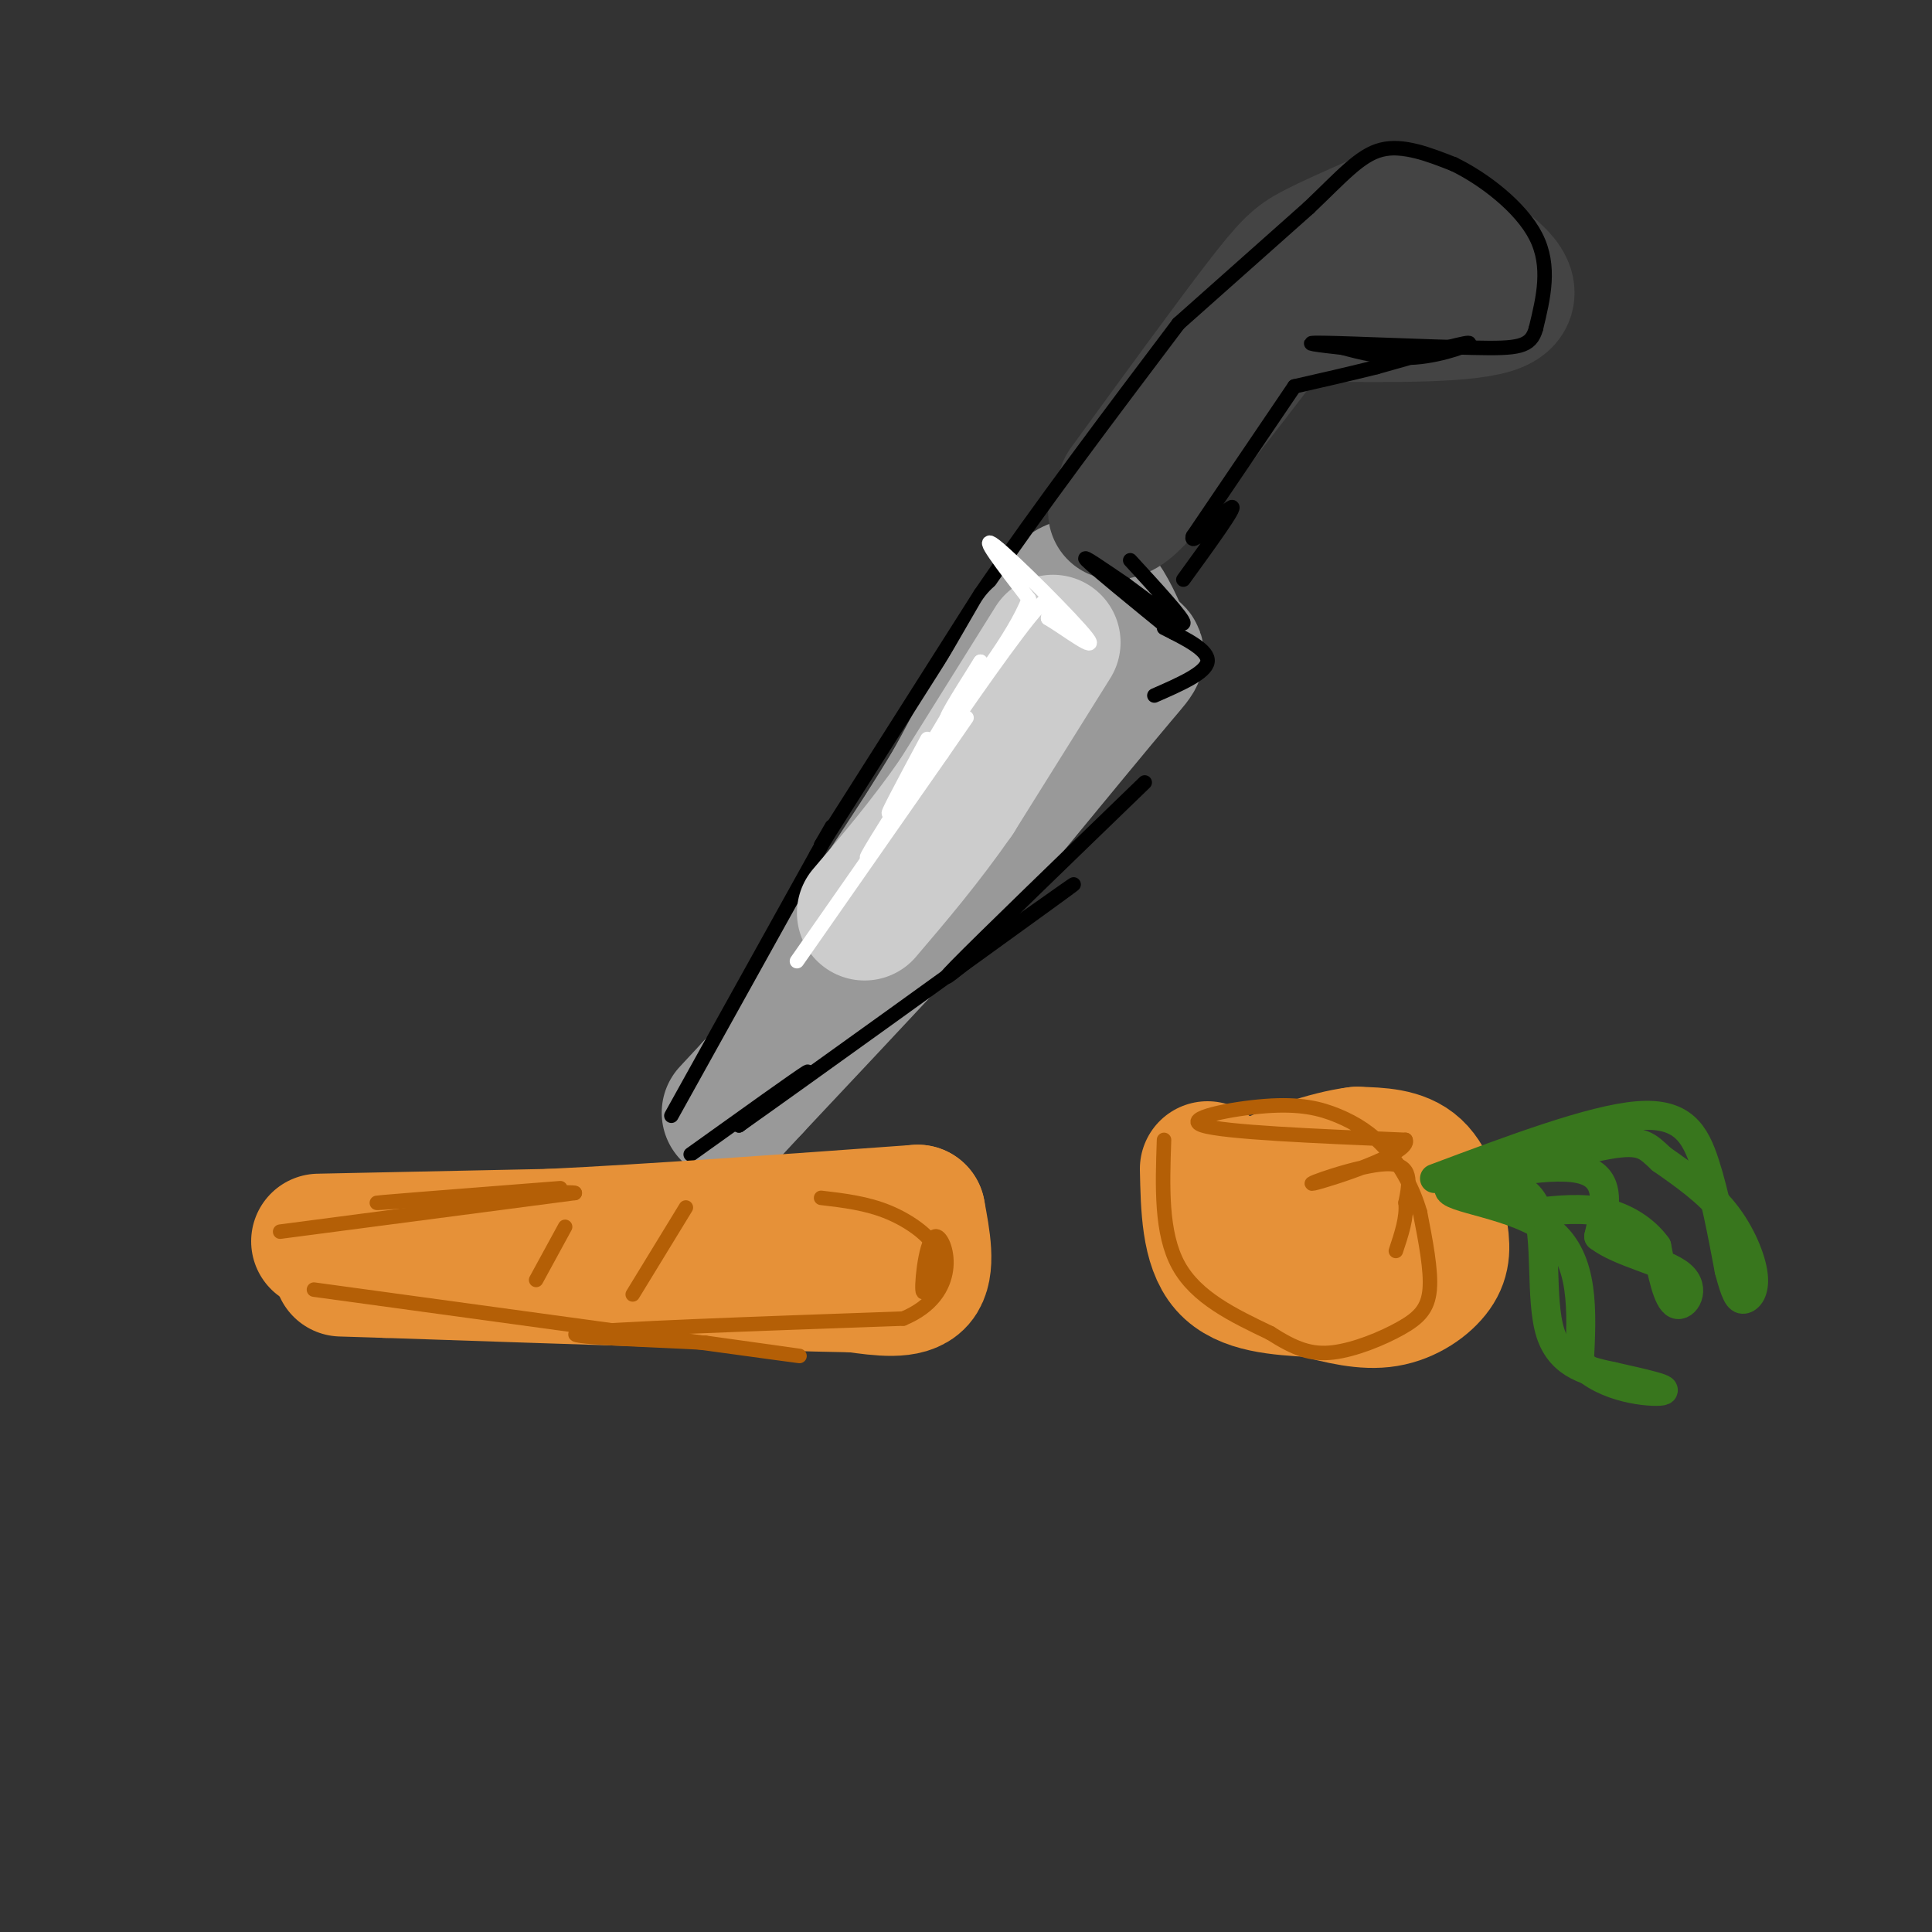 <svg viewBox='0 0 400 400' version='1.1' xmlns='http://www.w3.org/2000/svg' xmlns:xlink='http://www.w3.org/1999/xlink'><rect x="0" y="0" width="400" height="400" fill="#333333" stroke="none"/><g fill='none' stroke='#999999' stroke-width='28' stroke-linecap='round' stroke-linejoin='round'><path d='M159,221c0.000,0.000 36.000,-55.000 36,-55'/><path d='M195,166c10.578,-18.600 19.022,-37.600 25,-43c5.978,-5.400 9.489,2.800 13,11'/><path d='M233,134c2.867,1.756 3.533,0.644 -1,6c-4.533,5.356 -14.267,17.178 -24,29'/><path d='M208,169c-12.667,14.167 -32.333,35.083 -52,56'/><path d='M156,225c-8.667,9.333 -4.333,4.667 0,0'/></g>
<g fill='none' stroke='#444444' stroke-width='28' stroke-linecap='round' stroke-linejoin='round'><path d='M233,101c10.889,-14.956 21.778,-29.911 28,-38c6.222,-8.089 7.778,-9.311 11,-11c3.222,-1.689 8.111,-3.844 13,-6'/><path d='M285,46c5.214,-0.202 11.750,2.292 18,6c6.250,3.708 12.214,8.631 7,11c-5.214,2.369 -21.607,2.185 -38,2'/><path d='M272,65c-7.867,0.889 -8.533,2.111 -13,8c-4.467,5.889 -12.733,16.444 -21,27'/><path d='M238,100c-4.667,5.500 -5.833,5.750 -7,6'/></g>
<g fill='none' stroke='#000000' stroke-width='3' stroke-linecap='round' stroke-linejoin='round'><path d='M139,231c0.000,0.000 30.000,-54.000 30,-54'/><path d='M169,177c5.167,-9.333 3.083,-5.667 1,-2'/><path d='M170,175c0.000,0.000 33.000,-52.000 33,-52'/><path d='M203,123c12.333,-18.000 26.667,-37.000 41,-56'/><path d='M244,67c0.000,0.000 27.000,-24.000 27,-24'/><path d='M271,43c6.867,-6.533 10.533,-10.867 15,-12c4.467,-1.133 9.733,0.933 15,3'/><path d='M301,34c6.111,2.956 13.889,8.844 17,15c3.111,6.156 1.556,12.578 0,19'/><path d='M318,68c-1.048,3.917 -3.667,4.208 -13,4c-9.333,-0.208 -25.381,-0.917 -31,-1c-5.619,-0.083 -0.810,0.458 4,1'/><path d='M278,72c3.131,0.845 8.958,2.458 15,2c6.042,-0.458 12.298,-2.988 11,-3c-1.298,-0.012 -10.149,2.494 -19,5'/><path d='M285,76c-6.000,1.500 -11.500,2.750 -17,4'/><path d='M268,80c0.000,0.000 -21.000,31.000 -21,31'/><path d='M247,111c-1.044,2.822 6.844,-5.622 8,-6c1.156,-0.378 -4.422,7.311 -10,15'/><path d='M234,116c5.583,6.083 11.167,12.167 11,13c-0.167,0.833 -6.083,-3.583 -12,-8'/><path d='M233,121c-4.444,-3.022 -9.556,-6.578 -8,-5c1.556,1.578 9.778,8.289 18,15'/><path d='M143,239c11.167,-8.000 22.333,-16.000 24,-17c1.667,-1.000 -6.167,5.000 -14,11'/><path d='M153,233c12.622,-8.911 51.178,-36.689 64,-46c12.822,-9.311 -0.089,-0.156 -13,9'/><path d='M204,196c-5.089,3.978 -11.311,9.422 -6,4c5.311,-5.422 22.156,-21.711 39,-38'/><path d='M241,130c4.667,2.333 9.333,4.667 9,7c-0.333,2.333 -5.667,4.667 -11,7'/></g>
<g fill='none' stroke='#999999' stroke-width='28' stroke-linecap='round' stroke-linejoin='round'><path d='M215,132c0.000,0.000 -11.000,19.000 -11,19'/><path d='M204,151c-5.333,8.833 -13.167,21.417 -21,34'/><path d='M183,185c-3.833,6.333 -2.917,5.167 -2,4'/></g>
<g fill='none' stroke='#cccccc' stroke-width='28' stroke-linecap='round' stroke-linejoin='round'><path d='M218,133c0.000,0.000 -20.000,32.000 -20,32'/><path d='M198,165c-6.500,9.333 -12.750,16.667 -19,24'/></g>
<g fill='none' stroke='#ffffff' stroke-width='3' stroke-linecap='round' stroke-linejoin='round'><path d='M165,199c0.000,0.000 30.000,-43.000 30,-43'/><path d='M195,156c6.214,-8.940 6.750,-9.792 2,-3c-4.750,6.792 -14.786,21.226 -17,24c-2.214,2.774 3.393,-6.113 9,-15'/><path d='M189,162c6.556,-9.889 18.444,-27.111 24,-34c5.556,-6.889 4.778,-3.444 4,0'/><path d='M217,128c3.643,2.167 10.750,7.583 8,4c-2.750,-3.583 -15.357,-16.167 -19,-19c-3.643,-2.833 1.679,4.083 7,11'/><path d='M213,124c-2.733,7.533 -13.067,20.867 -16,24c-2.933,3.133 1.533,-3.933 6,-11'/><path d='M203,137c-3.378,5.578 -14.822,25.022 -18,30c-3.178,4.978 1.911,-4.511 7,-14'/></g>
<g fill='none' stroke='#e69138' stroke-width='28' stroke-linecap='round' stroke-linejoin='round'><path d='M66,257c0.000,0.000 48.000,-1.000 48,-1'/><path d='M114,256c20.667,-1.000 48.333,-3.000 76,-5'/><path d='M190,251c1.083,5.750 2.167,11.500 0,14c-2.167,2.500 -7.583,1.750 -13,1'/><path d='M177,266c-18.333,-0.333 -57.667,-1.667 -97,-3'/><path d='M80,263c-16.167,-0.500 -8.083,-0.250 0,0'/><path d='M250,242c0.167,7.917 0.333,15.833 4,20c3.667,4.167 10.833,4.583 18,5'/><path d='M272,267c5.603,1.493 10.609,2.726 15,2c4.391,-0.726 8.167,-3.411 10,-6c1.833,-2.589 1.724,-5.082 1,-9c-0.724,-3.918 -2.064,-9.262 -5,-12c-2.936,-2.738 -7.468,-2.869 -12,-3'/><path d='M281,239c-6.036,0.714 -15.125,4.000 -19,6c-3.875,2.000 -2.536,2.714 1,3c3.536,0.286 9.268,0.143 15,0'/></g>
<g fill='none' stroke='#b45f06' stroke-width='3' stroke-linecap='round' stroke-linejoin='round'><path d='M58,255c0.000,0.000 61.000,-8.000 61,-8'/><path d='M119,247c-1.044,-0.667 -34.156,1.667 -40,2c-5.844,0.333 15.578,-1.333 37,-3'/><path d='M65,267c40.750,5.583 81.500,11.167 95,13c13.500,1.833 -0.250,-0.083 -14,-2'/><path d='M146,278c-10.933,-0.622 -31.267,-1.178 -26,-2c5.267,-0.822 36.133,-1.911 67,-3'/><path d='M187,273c12.167,-5.060 9.083,-16.208 7,-17c-2.083,-0.792 -3.167,8.774 -3,11c0.167,2.226 1.583,-2.887 3,-8'/><path d='M194,259c-1.133,-2.889 -5.467,-6.111 -10,-8c-4.533,-1.889 -9.267,-2.444 -14,-3'/><path d='M241,236c-0.333,9.667 -0.667,19.333 3,26c3.667,6.667 11.333,10.333 19,14'/><path d='M263,276c5.137,3.298 8.480,4.544 13,4c4.520,-0.544 10.217,-2.877 14,-5c3.783,-2.123 5.652,-4.035 6,-8c0.348,-3.965 -0.826,-9.982 -2,-16'/><path d='M294,251c-1.440,-5.042 -4.041,-9.647 -7,-13c-2.959,-3.353 -6.278,-5.456 -10,-7c-3.722,-1.544 -7.848,-2.531 -15,-2c-7.152,0.531 -17.329,2.580 -13,4c4.329,1.420 23.165,2.210 42,3'/><path d='M291,236c1.357,2.833 -16.250,8.417 -19,9c-2.750,0.583 9.357,-3.833 15,-4c5.643,-0.167 4.821,3.917 4,8'/><path d='M291,249c0.333,3.000 -0.833,6.500 -2,10'/><path d='M117,254c0.000,0.000 -6.000,11.000 -6,11'/><path d='M142,250c0.000,0.000 -11.000,18.000 -11,18'/></g>
<g fill='none' stroke='#38761d' stroke-width='6' stroke-linecap='round' stroke-linejoin='round'><path d='M297,244c16.289,-6.111 32.578,-12.222 42,-13c9.422,-0.778 11.978,3.778 14,10c2.022,6.222 3.511,14.111 5,22'/><path d='M358,263c1.278,4.893 1.971,6.126 3,6c1.029,-0.126 2.392,-1.611 2,-5c-0.392,-3.389 -2.541,-8.683 -6,-13c-3.459,-4.317 -8.230,-7.659 -13,-11'/><path d='M344,240c-3.000,-2.778 -4.000,-4.222 -11,-3c-7.000,1.222 -20.000,5.111 -33,9'/><path d='M300,246c-0.733,2.200 13.933,3.200 21,9c7.067,5.800 6.533,16.400 6,27'/><path d='M327,282c5.156,5.667 15.044,6.333 17,6c1.956,-0.333 -4.022,-1.667 -10,-3'/><path d='M334,285c-4.500,-1.000 -10.750,-2.000 -13,-9c-2.250,-7.000 -0.500,-20.000 -3,-26c-2.500,-6.000 -9.250,-5.000 -16,-4'/><path d='M302,246c2.889,-2.133 18.111,-5.467 25,-4c6.889,1.467 5.444,7.733 4,14'/><path d='M331,256c4.476,3.476 13.667,5.167 17,8c3.333,2.833 0.810,6.810 -1,6c-1.810,-0.810 -2.905,-6.405 -4,-12'/><path d='M343,258c-2.444,-3.422 -6.556,-5.978 -11,-7c-4.444,-1.022 -9.222,-0.511 -14,0'/></g>
</svg>